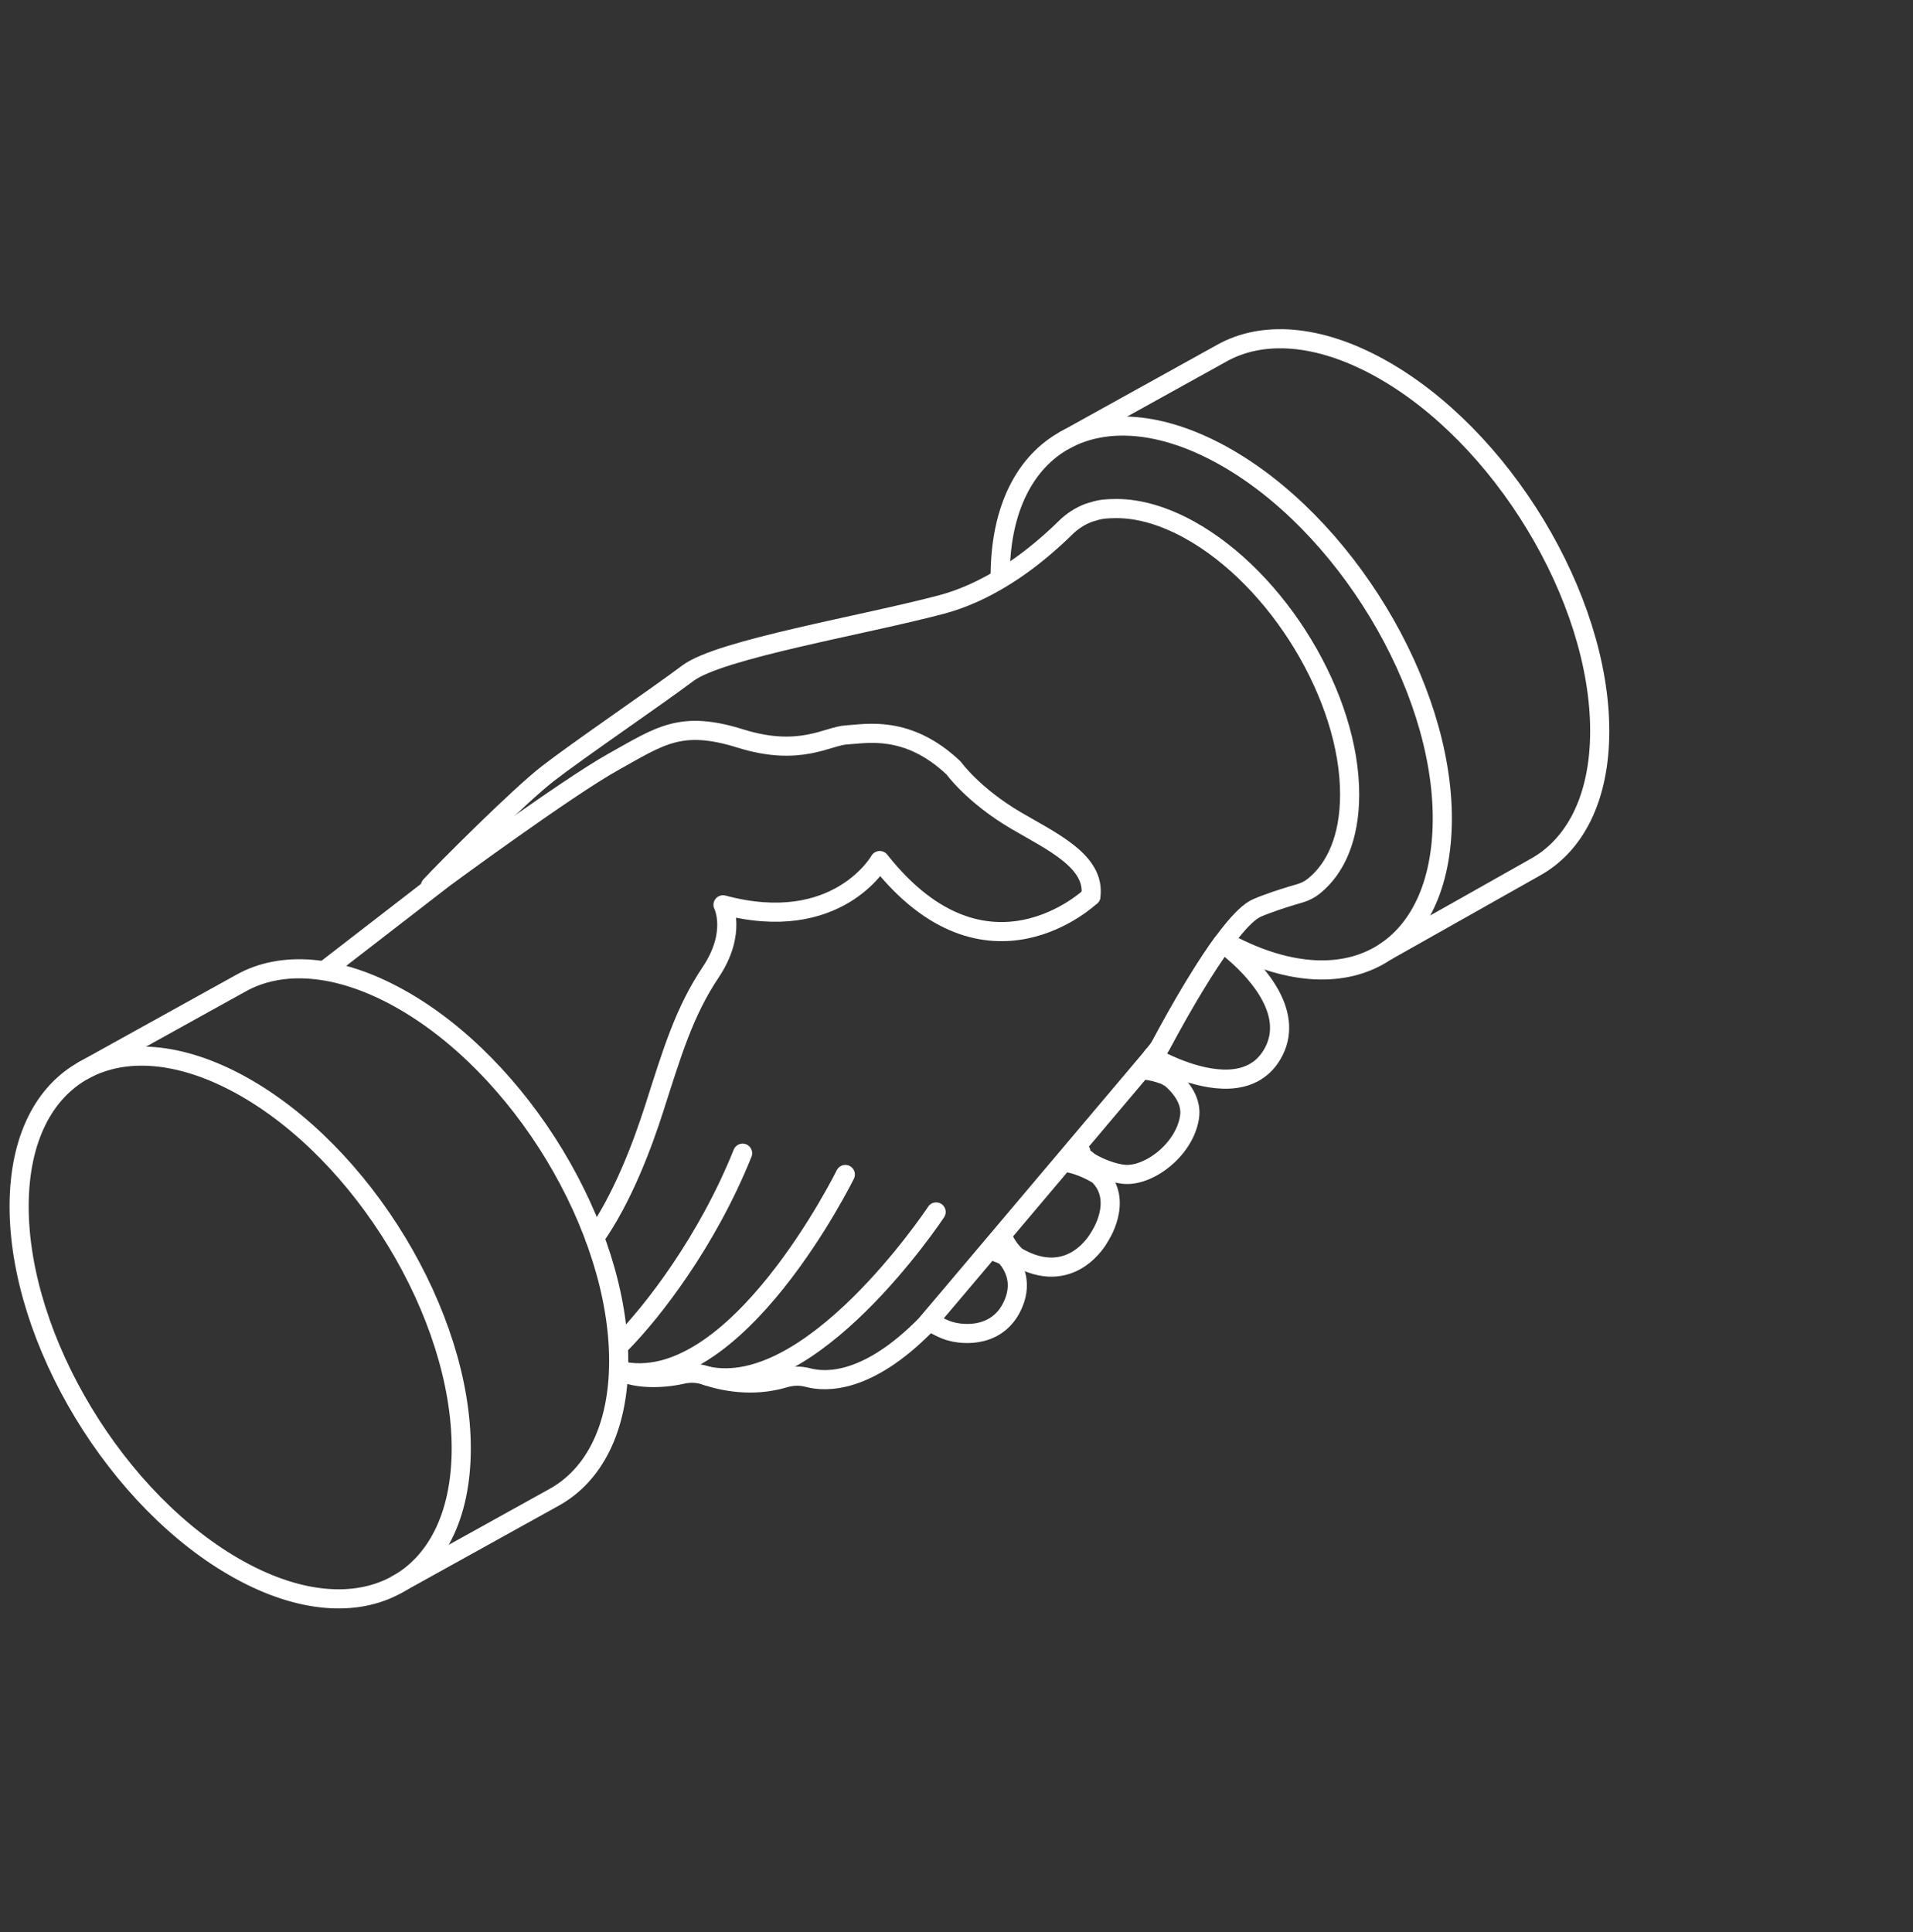 <svg width="100" height="101" viewBox="0 0 100 101" fill="none" xmlns="http://www.w3.org/2000/svg">
<rect x="0" y="0" width="100" height="101" fill="#333333" stroke="none"/>
<path d="M55.649 23.017L55.647 23.019L63.883 18.455C65.978 17.287 68.893 17.452 72.106 19.223C78.493 22.743 83.644 31.259 83.624 38.258C83.612 41.741 82.327 44.188 80.25 45.337L72.5 49.709" stroke="white" stroke-linecap="round" stroke-linejoin="round"/>
<path d="M52.284 30.088C52.304 23.091 57.493 20.269 63.878 23.787C70.262 27.306 75.417 35.827 75.395 42.824C75.376 49.826 70.384 52.727 64 49.209" stroke="white" stroke-linecap="round" stroke-linejoin="round"/>
<path d="M32.5 71.709C33.181 72.059 34.5 72.115 35.664 71.846C36.081 71.75 36.514 71.776 36.913 71.916C36.913 71.916 36.917 71.918 36.925 71.922C37.751 72.196 39.304 72.549 40.997 72.046C41.403 71.922 41.823 71.907 42.229 72.015C43.193 72.274 45.363 72.326 48.371 69.283C48.532 69.107 56.809 59.297 60.462 54.973C60.552 54.86 60.631 54.742 60.699 54.614C61.273 53.535 64.198 48.112 65.712 47.462C65.881 47.386 66.067 47.318 66.257 47.248C66.785 47.051 67.38 46.866 67.947 46.702C68.222 46.622 68.478 46.491 68.697 46.311C69.855 45.369 70.545 43.748 70.551 41.562C70.569 36.461 66.81 30.254 62.157 27.687C60.808 26.947 59.53 26.591 58.393 26.586C58.292 26.586 58.191 26.586 58.095 26.591C57.998 26.597 57.903 26.597 57.802 26.608C57.577 26.625 57.358 26.667 57.15 26.738C57.111 26.749 57.076 26.76 57.038 26.769C56.999 26.78 56.958 26.791 56.919 26.806C56.452 26.978 56.031 27.258 55.676 27.611C55.412 27.874 55.075 28.185 54.681 28.524C53.388 29.645 51.447 31.01 49.224 31.6C45.173 32.679 37.629 33.936 35.959 35.193C34.287 36.449 30.294 39.161 28.645 40.438C27.154 41.587 23.208 45.532 22.5 46.311" stroke="white" stroke-linecap="round" stroke-linejoin="round"/>
<path d="M60.237 55.234C60.237 55.234 60.839 55.593 61.688 55.915C63.179 56.48 65.429 56.935 66.498 55.13C67.741 53.037 65.728 50.851 64.591 49.857C64.231 49.535 63.955 49.337 63.911 49.304H63.905C62.538 51.182 61.087 53.883 60.699 54.608C60.631 54.738 60.554 54.855 60.462 54.968L60.237 55.23V55.234Z" stroke="white" stroke-linecap="round" stroke-linejoin="round"/>
<path d="M56.5 60.209C56.589 60.596 56.574 60.406 56.945 60.744C57.53 61.089 58.182 61.324 58.729 61.388C60.022 61.533 61.901 60.126 62.177 58.431C62.319 57.598 61.789 56.885 61.215 56.38C61.017 56.261 60.889 56.197 60.889 56.197C60.508 56.056 60.151 55.972 59.818 55.938" stroke="white" stroke-linecap="round" stroke-linejoin="round"/>
<path d="M55.741 60.768C56.278 60.861 56.846 61.082 57.414 61.425C57.42 61.425 57.426 61.425 57.426 61.437C58.775 62.773 57.464 64.679 57.464 64.679C57.464 64.679 56.029 67.382 53.126 65.679L53.12 65.673C52.779 65.347 52.559 65.011 52.431 64.679" stroke="white" stroke-linecap="round" stroke-linejoin="round"/>
<path d="M48.904 69.258H48.902C49.156 69.397 49.397 69.504 49.594 69.569C50.417 69.832 52.238 69.919 52.981 68.135C53.469 66.965 52.957 66.11 52.554 65.66C52.402 65.584 52.216 65.502 52 65.427" stroke="white" stroke-linecap="round" stroke-linejoin="round"/>
<path d="M17 50.709L23.198 45.918C23.198 45.918 29.617 41.189 32.07 39.825C34.524 38.457 35.592 37.636 38.703 38.607C41.82 39.583 43.264 38.472 44.25 38.419C45.233 38.37 47.428 37.854 49.852 40.153C49.852 40.153 50.876 41.586 53.132 42.907C54.982 43.992 57.272 45.034 57.024 46.853" stroke="white" stroke-linecap="round" stroke-linejoin="round"/>
<path d="M38.819 60.287C36.959 64.911 34.133 68.543 32.5 70.209" stroke="white" stroke-linecap="round" stroke-linejoin="round"/>
<path d="M44.188 61.399C44.188 61.399 38.43 73.088 32.367 71.644" stroke="white" stroke-linecap="round" stroke-linejoin="round"/>
<path d="M36.925 71.922C42.382 73.145 48.749 63.637 48.935 63.358" stroke="white" stroke-linecap="round" stroke-linejoin="round"/>
<path d="M57.024 46.855H57.018C57.018 46.855 51.578 52.064 45.987 44.987C45.987 44.987 43.776 48.908 37.795 47.301C37.795 47.301 38.538 48.75 37.148 50.829C35.757 52.902 35.117 55.077 34.2 57.938C33.569 59.908 32.53 62.666 31.086 64.709" stroke="white" stroke-linecap="round" stroke-linejoin="round"/>
<path d="M4.367 55.956H4.365L12.601 51.392C14.696 50.224 17.611 50.388 20.824 52.16C27.21 55.68 32.361 64.196 32.342 71.194C32.33 74.678 31.044 77.125 28.968 78.274L20.739 82.838" stroke="white" stroke-linecap="round" stroke-linejoin="round"/>
<path d="M12.594 56.726C6.209 53.207 1.021 56.03 1 63.026C0.979 70.028 6.134 78.554 12.518 82.072C18.902 85.591 24.092 82.764 24.111 75.763C24.133 68.766 18.978 60.245 12.594 56.726Z" stroke="white" stroke-linecap="round" stroke-linejoin="round"/>
</svg>
